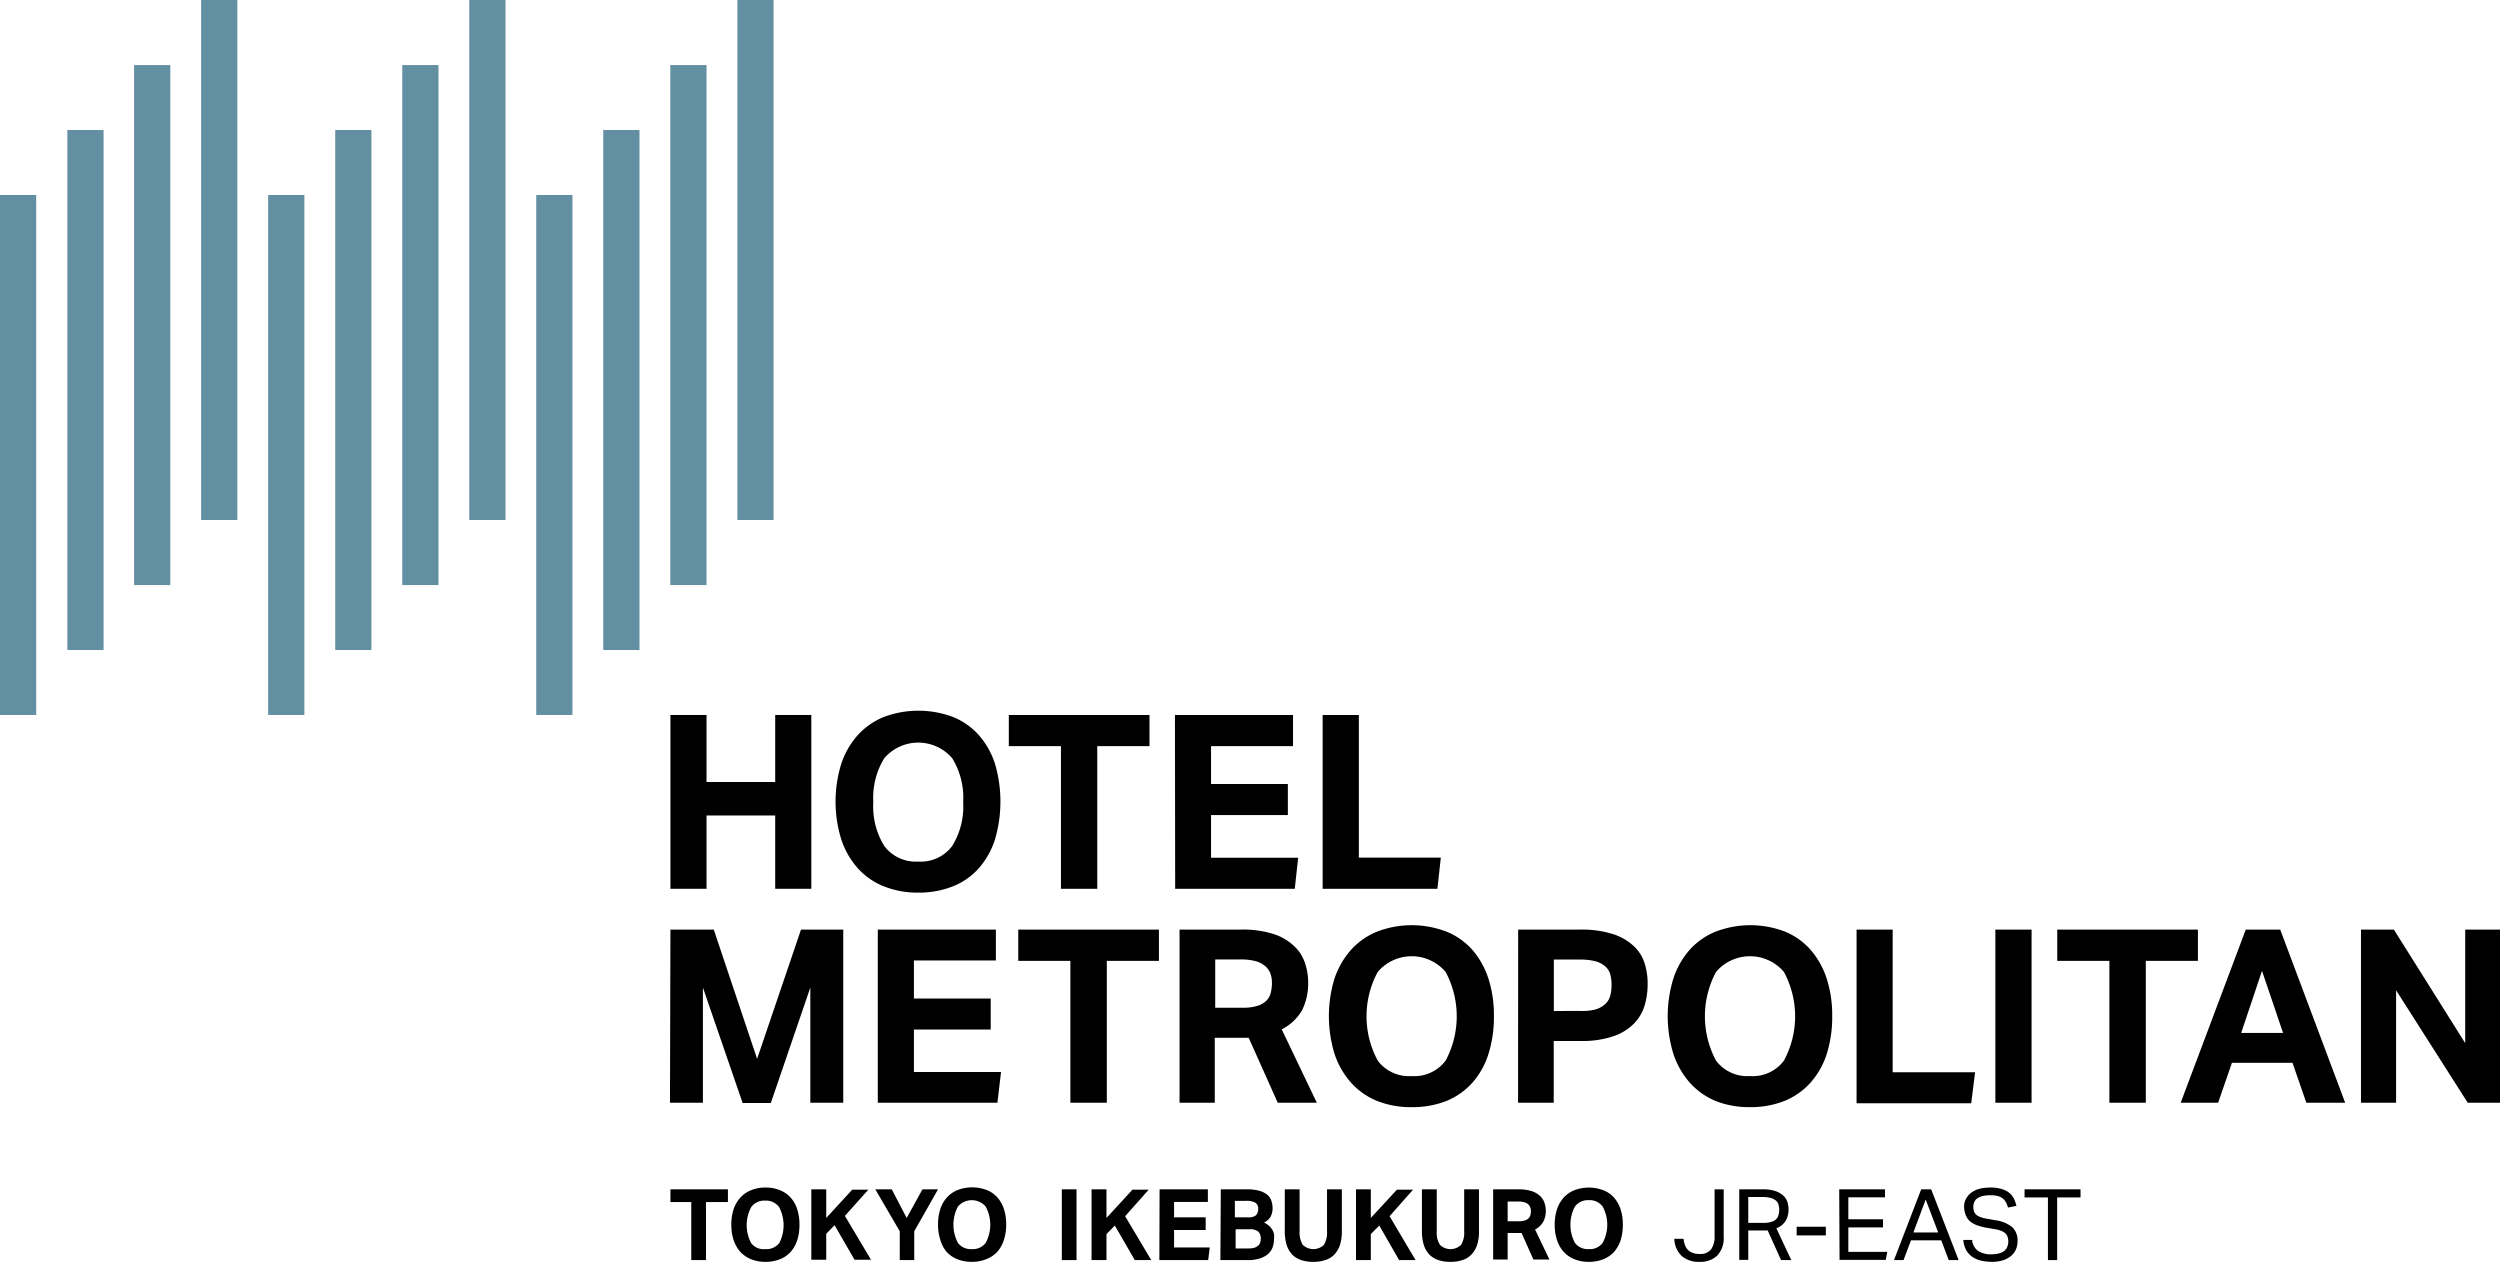 <svg xmlns="http://www.w3.org/2000/svg" viewBox="0 0 227.84 115"><defs><style>.cls-1{fill:#638fa2;}</style></defs><title>logo_header1</title><g id="レイヤー_2" data-name="レイヤー 2"><g id="デザイン"><path d="M61.1,65.16h3.29v6.11h6.26V65.16h3.29V81H70.65V74.32H64.39V81H61.1Z"/><path d="M83.69,81.35a8.28,8.28,0,0,1-3.16-.58,6.32,6.32,0,0,1-2.37-1.66,7.43,7.43,0,0,1-1.49-2.61,11.67,11.67,0,0,1,0-6.89A7.45,7.45,0,0,1,78.17,67a6.56,6.56,0,0,1,2.38-1.66,9,9,0,0,1,6.3,0A6.4,6.4,0,0,1,89.21,67a7.39,7.39,0,0,1,1.47,2.61,12.24,12.24,0,0,1,0,6.89,7.37,7.37,0,0,1-1.46,2.61,6.21,6.21,0,0,1-2.36,1.66A8.35,8.35,0,0,1,83.69,81.35Zm0-2.83a3.57,3.57,0,0,0,3.09-1.42,6.83,6.83,0,0,0,1-4,6.87,6.87,0,0,0-1-4,4.08,4.08,0,0,0-6.19,0,6.87,6.87,0,0,0-1,4,6.83,6.83,0,0,0,1,4A3.58,3.58,0,0,0,83.67,78.52Z"/><path d="M96.69,68H91.94V65.16h12.82V68H100V81H96.69Z"/><path d="M107.08,65.16h10.76V68h-7.47v3.45h7v2.83h-7v3.89h7.94L118,81h-10.9Z"/><path d="M120.54,65.16h3.3v13h7.47L131,81H120.54Z"/><path d="M61.1,84.72h3.95L69,96.5l4-11.78h3.85V100.5h-3V90l-3.6,10.52H67.68L64.06,90v10.5h-3Z"/><path d="M80,84.72H90.76v2.81H83.29V91h7v2.83h-7V97.7h7.94l-.33,2.8H80Z"/><path d="M97.55,87.57H92.8V84.72h12.82v2.85h-4.75V100.5H97.55Z"/><path d="M107.5,84.72h5.59a9.12,9.12,0,0,1,3.06.43A4.88,4.88,0,0,1,118,86.28a3.67,3.67,0,0,1,.95,1.55,5.43,5.43,0,0,1,.27,1.66,5.52,5.52,0,0,1-.55,2.57,4.46,4.46,0,0,1-1.86,1.75l3.2,6.69h-3.56l-2.65-5.92h-3.09v5.92H107.5Zm5.81,7.12a4.17,4.17,0,0,0,1.28-.17,2,2,0,0,0,.81-.46,1.53,1.53,0,0,0,.41-.72,3.83,3.83,0,0,0,.11-.93,2.45,2.45,0,0,0-.13-.81,1.68,1.68,0,0,0-.46-.68,2.22,2.22,0,0,0-.88-.47,5.22,5.22,0,0,0-1.43-.16h-2.27v4.4Z"/><path d="M128.65,100.9a8.28,8.28,0,0,1-3.16-.57,6.43,6.43,0,0,1-2.36-1.66,7.45,7.45,0,0,1-1.5-2.61,11.7,11.7,0,0,1,0-6.9,7.49,7.49,0,0,1,1.51-2.61,6.5,6.5,0,0,1,2.37-1.65,8.84,8.84,0,0,1,6.3,0,6.3,6.3,0,0,1,2.36,1.65,7.57,7.57,0,0,1,1.47,2.61,10.88,10.88,0,0,1,.51,3.45,11.18,11.18,0,0,1-.5,3.45,7.22,7.22,0,0,1-1.46,2.61,6.48,6.48,0,0,1-2.35,1.66A8.36,8.36,0,0,1,128.65,100.9Zm0-2.83a3.57,3.57,0,0,0,3.1-1.41,8.58,8.58,0,0,0,0-8.08,4.06,4.06,0,0,0-6.19,0,8.51,8.51,0,0,0,0,8.08A3.55,3.55,0,0,0,128.63,98.07Z"/><path d="M138.36,84.72H144a9.4,9.4,0,0,1,3,.41,5,5,0,0,1,1.88,1.08,3.64,3.64,0,0,1,1,1.57,6.14,6.14,0,0,1,.28,1.87,6.89,6.89,0,0,1-.28,2,4,4,0,0,1-1,1.67A4.82,4.82,0,0,1,147,94.45a8.7,8.7,0,0,1-2.93.42h-2.47v5.63h-3.25ZM144,92.13A4.79,4.79,0,0,0,145.4,92a2.29,2.29,0,0,0,.89-.49,1.57,1.57,0,0,0,.46-.76,3.81,3.81,0,0,0,.12-1,3.58,3.58,0,0,0-.13-1,1.53,1.53,0,0,0-.47-.7,2.26,2.26,0,0,0-.89-.45,5.7,5.7,0,0,0-1.43-.15h-2.34v4.69Z"/><path d="M159.49,100.9a8.28,8.28,0,0,1-3.16-.57A6.56,6.56,0,0,1,154,98.67a7.58,7.58,0,0,1-1.49-2.61,11.7,11.7,0,0,1,0-6.9A7.49,7.49,0,0,1,154,86.55a6.41,6.41,0,0,1,2.37-1.65,8.84,8.84,0,0,1,6.3,0A6.3,6.3,0,0,1,165,86.55a7.57,7.57,0,0,1,1.47,2.61,10.88,10.88,0,0,1,.51,3.45,11.18,11.18,0,0,1-.5,3.45A7.22,7.22,0,0,1,165,98.67a6.43,6.43,0,0,1-2.36,1.66A8.31,8.31,0,0,1,159.49,100.9Zm0-2.83a3.55,3.55,0,0,0,3.09-1.41,8.51,8.51,0,0,0,0-8.08,4.06,4.06,0,0,0-6.19,0,8.58,8.58,0,0,0,0,8.08A3.57,3.57,0,0,0,159.47,98.07Z"/><path d="M169.2,84.72h3.29v13H180l-.35,2.83H169.2Z"/><path d="M181.85,84.72h3.3V100.5h-3.3Z"/><path d="M192.24,87.57h-4.75V84.72h12.82v2.85h-4.75V100.5h-3.32Z"/><path d="M204.67,84.72h3.14l5.92,15.78h-3.54l-1.26-3.64h-5.52l-1.26,3.64h-3.41Zm3.4,9.42-1.92-5.66-1.9,5.66Z"/><path d="M215.17,84.72h3l6.5,10.35V84.72h3.21V100.5H224.9l-6.53-10.25V100.5h-3.2Z"/><rect class="cls-1" y="17.77" width="3.3" height="47.39"/><rect class="cls-1" x="6.14" y="11.85" width="3.3" height="47.39"/><rect class="cls-1" x="12.22" y="5.93" width="3.3" height="47.39"/><rect class="cls-1" x="18.33" width="3.3" height="47.39"/><rect class="cls-1" x="24.44" y="17.77" width="3.3" height="47.39"/><rect class="cls-1" x="30.55" y="11.85" width="3.3" height="47.39"/><rect class="cls-1" x="36.66" y="5.93" width="3.3" height="47.39"/><rect class="cls-1" x="42.77" width="3.3" height="47.39"/><rect class="cls-1" x="48.87" y="17.77" width="3.3" height="47.39"/><rect class="cls-1" x="54.98" y="11.85" width="3.3" height="47.39"/><rect class="cls-1" x="61.09" y="5.93" width="3.3" height="47.39"/><rect class="cls-1" x="67.2" width="3.3" height="47.39"/><path d="M63,109.55H61.1v-1.16h5.24v1.16h-2v5.29H63Z"/><path d="M69.76,115a3.49,3.49,0,0,1-1.29-.23,2.79,2.79,0,0,1-1-.68,3.12,3.12,0,0,1-.61-1.07,4.36,4.36,0,0,1-.21-1.41,4.44,4.44,0,0,1,.21-1.41,2.94,2.94,0,0,1,.62-1.06,2.58,2.58,0,0,1,1-.68,3.25,3.25,0,0,1,1.28-.23,3.3,3.3,0,0,1,1.29.23,2.55,2.55,0,0,1,1,.68,2.77,2.77,0,0,1,.6,1.06,4.44,4.44,0,0,1,.21,1.41,4.66,4.66,0,0,1-.2,1.41,3.1,3.1,0,0,1-.6,1.07,2.66,2.66,0,0,1-1,.68A3.51,3.51,0,0,1,69.76,115Zm0-1.16a1.47,1.47,0,0,0,1.27-.57A3.55,3.55,0,0,0,71,110a1.48,1.48,0,0,0-1.27-.58,1.45,1.45,0,0,0-1.26.58,3.47,3.47,0,0,0,0,3.31A1.44,1.44,0,0,0,69.75,113.84Z"/><path d="M73.94,108.39H75.3V111l2.37-2.58h1.47L77,110.81l2.38,4h-1.5l-1.82-3.15-.76.78v2.37H73.94Z"/><path d="M82,112.21l-2.23-3.82h1.5L82.63,111l1.44-2.61h1.42l-2.17,3.82v2.63H82Z"/><path d="M88.57,115a3.51,3.51,0,0,1-1.3-.23,2.66,2.66,0,0,1-1-.68A3,3,0,0,1,85.7,113a4.36,4.36,0,0,1-.21-1.41,4.44,4.44,0,0,1,.21-1.41,2.92,2.92,0,0,1,.61-1.06,2.66,2.66,0,0,1,1-.68,3.73,3.73,0,0,1,2.58,0,2.55,2.55,0,0,1,1,.68,3.05,3.05,0,0,1,.6,1.06,4.44,4.44,0,0,1,.21,1.41,4.36,4.36,0,0,1-.21,1.41,2.93,2.93,0,0,1-.59,1.07,2.66,2.66,0,0,1-1,.68A3.54,3.54,0,0,1,88.57,115Zm0-1.16a1.46,1.46,0,0,0,1.26-.57,3.47,3.47,0,0,0,0-3.31,1.67,1.67,0,0,0-2.53,0,3.55,3.55,0,0,0,0,3.31A1.47,1.47,0,0,0,88.56,113.84Z"/><path d="M96.77,108.39h1.34v6.45H96.77Z"/><path d="M99.48,108.39h1.36V111l2.37-2.58h1.48l-2.15,2.42,2.38,4h-1.5l-1.82-3.15-.76.78v2.37H99.48Z"/><path d="M105.68,108.39h4.4v1.15H107v1.4h2.88v1.16H107v1.59h3.25l-.14,1.15h-4.45Z"/><path d="M111.26,108.39h2.32a4.32,4.32,0,0,1,1.18.13,2,2,0,0,1,.74.37,1.25,1.25,0,0,1,.37.55,2.22,2.22,0,0,1,.11.69,1.71,1.71,0,0,1-.16.71,1.29,1.29,0,0,1-.62.57,3.33,3.33,0,0,1,.48.32,1.76,1.76,0,0,1,.28.36,1.56,1.56,0,0,1,.15.39,1.75,1.75,0,0,1,0,.4,2.48,2.48,0,0,1-.12.77,1.5,1.5,0,0,1-.41.62,2.1,2.1,0,0,1-.74.41,3.44,3.44,0,0,1-1.14.16h-2.48Zm2.48,2.55a1,1,0,0,0,.73-.19.81.81,0,0,0,.2-.57.63.63,0,0,0-.26-.57,1.68,1.68,0,0,0-.87-.17h-1v1.5Zm0,2.84a2.18,2.18,0,0,0,.56-.06.84.84,0,0,0,.35-.19.52.52,0,0,0,.19-.28,1.06,1.06,0,0,0,.06-.37.86.86,0,0,0-.23-.64,1.15,1.15,0,0,0-.79-.21h-1.27v1.75Z"/><path d="M117.09,108.39h1.35v3.84a2.11,2.11,0,0,0,.29,1.22,1.39,1.39,0,0,0,1.93,0,2.12,2.12,0,0,0,.28-1.22v-3.84h1.35v3.84a3.88,3.88,0,0,1-.18,1.25,2.35,2.35,0,0,1-.52.87,1.94,1.94,0,0,1-.82.49,3.31,3.31,0,0,1-1.08.16,3.4,3.4,0,0,1-1.1-.16,2.13,2.13,0,0,1-.82-.5,2.3,2.3,0,0,1-.51-.88,4.22,4.22,0,0,1-.17-1.26Z"/><path d="M123.58,108.39h1.35V111l2.38-2.58h1.47l-2.14,2.42,2.37,4h-1.5l-1.81-3.15-.77.78v2.37h-1.35Z"/><path d="M129.59,108.39h1.35v3.84a2,2,0,0,0,.29,1.22,1.39,1.39,0,0,0,1.93,0,2.12,2.12,0,0,0,.28-1.22v-3.84h1.35v3.84a3.88,3.88,0,0,1-.18,1.25,2.35,2.35,0,0,1-.52.87,1.94,1.94,0,0,1-.82.49,3.31,3.31,0,0,1-1.08.16,3.4,3.4,0,0,1-1.1-.16,2.13,2.13,0,0,1-.82-.5,2.3,2.3,0,0,1-.51-.88,4.22,4.22,0,0,1-.17-1.26Z"/><path d="M136.08,108.39h2.28a4,4,0,0,1,1.25.17,2.1,2.1,0,0,1,.77.46,1.54,1.54,0,0,1,.39.64,2.35,2.35,0,0,1,.11.68,2.14,2.14,0,0,1-.23,1,1.78,1.78,0,0,1-.75.71l1.31,2.74h-1.46l-1.08-2.42H137.4v2.42h-1.32Zm2.37,2.91a1.81,1.81,0,0,0,.52-.07.87.87,0,0,0,.33-.19.58.58,0,0,0,.17-.29,1.58,1.58,0,0,0,.05-.38.88.88,0,0,0-.06-.33.64.64,0,0,0-.18-.28.88.88,0,0,0-.36-.19,2,2,0,0,0-.59-.07h-.93v1.8Z"/><path d="M144.8,115a3.41,3.41,0,0,1-1.29-.23,2.7,2.7,0,0,1-1-.68,3,3,0,0,1-.61-1.07,4.36,4.36,0,0,1-.21-1.41,4.44,4.44,0,0,1,.21-1.41,3.07,3.07,0,0,1,.61-1.06,2.66,2.66,0,0,1,1-.68,3.73,3.73,0,0,1,2.58,0,2.55,2.55,0,0,1,1,.68,3.05,3.05,0,0,1,.6,1.06,4.44,4.44,0,0,1,.21,1.41,4.66,4.66,0,0,1-.2,1.41,3.1,3.1,0,0,1-.6,1.07,2.66,2.66,0,0,1-1,.68A3.54,3.54,0,0,1,144.8,115Zm0-1.16a1.45,1.45,0,0,0,1.26-.57,3.47,3.47,0,0,0,0-3.31,1.46,1.46,0,0,0-1.26-.58,1.48,1.48,0,0,0-1.27.58,3.55,3.55,0,0,0,0,3.31A1.47,1.47,0,0,0,144.79,113.84Z"/><path d="M153.43,112.9a2.42,2.42,0,0,0,.13.56,1.31,1.31,0,0,0,.25.43,1.28,1.28,0,0,0,.43.28,1.67,1.67,0,0,0,.64.11,1.23,1.23,0,0,0,1.07-.43,2,2,0,0,0,.31-1.2v-4.26h.83v4.32a2.3,2.3,0,0,1-.59,1.72,2.21,2.21,0,0,1-1.61.57,2.36,2.36,0,0,1-1.6-.51,2.24,2.24,0,0,1-.7-1.59Z"/><path d="M158.51,108.39h2.11a3.54,3.54,0,0,1,1.18.16,2,2,0,0,1,.73.42,1.4,1.4,0,0,1,.37.58,2.51,2.51,0,0,1,.1.66,2,2,0,0,1-.26,1.05,1.69,1.69,0,0,1-.85.68l1.36,2.9h-.93l-1.22-2.7-.25,0h-1.52v2.68h-.82Zm2.19,3.06a2.32,2.32,0,0,0,.71-.09,1,1,0,0,0,.45-.24.77.77,0,0,0,.22-.38,1.61,1.61,0,0,0,.07-.51,1.42,1.42,0,0,0-.08-.48.71.71,0,0,0-.24-.35,1.19,1.19,0,0,0-.48-.23,3.16,3.16,0,0,0-.76-.08h-1.26v2.36Z"/><path d="M163.74,111.8h2.66v.79h-2.66Z"/><path d="M167.62,108.39h4.17v.73h-3.34v2h3.16v.74h-3.16v2.23H172l-.14.73h-4.21Z"/><path d="M175.09,108.39H176l2.5,6.45h-.9l-.68-1.8h-2.76l-.68,1.8h-.87Zm1.55,3.93-1.14-3-1.12,3Z"/><path d="M179.73,113a1.36,1.36,0,0,0,.54,1,2.14,2.14,0,0,0,1.28.31,2.31,2.31,0,0,0,.7-.1,1.25,1.25,0,0,0,.46-.25.88.88,0,0,0,.24-.37,1.33,1.33,0,0,0,.08-.45,1.36,1.36,0,0,0-.05-.36.87.87,0,0,0-.17-.33,1.2,1.2,0,0,0-.37-.25,2.33,2.33,0,0,0-.59-.17l-.81-.14a5.51,5.51,0,0,1-.85-.22,2.11,2.11,0,0,1-.63-.35,1.38,1.38,0,0,1-.39-.53A2.13,2.13,0,0,1,179,110a1.49,1.49,0,0,1,.19-.77,1.67,1.67,0,0,1,.5-.56,2.35,2.35,0,0,1,.75-.34,4,4,0,0,1,.94-.1,3.31,3.31,0,0,1,1.07.14,1.94,1.94,0,0,1,.7.37,1.62,1.62,0,0,1,.41.54,3.48,3.48,0,0,1,.21.62l-.77.15a2.09,2.09,0,0,0-.19-.48,1.16,1.16,0,0,0-.3-.36,1.34,1.34,0,0,0-.45-.21,2.52,2.52,0,0,0-.66-.07,3,3,0,0,0-.74.08,1.53,1.53,0,0,0-.48.22.84.84,0,0,0-.26.34,1.11,1.11,0,0,0-.08.41,1.31,1.31,0,0,0,.06.41.79.79,0,0,0,.2.31,1.09,1.09,0,0,0,.37.21,2.78,2.78,0,0,0,.56.15l.9.16a3,3,0,0,1,1.47.63,1.65,1.65,0,0,1,.47,1.29,1.8,1.8,0,0,1-.15.73,1.66,1.66,0,0,1-.44.59,2.18,2.18,0,0,1-.74.4,3.51,3.51,0,0,1-1,.14,4.74,4.74,0,0,1-1-.11,2.5,2.5,0,0,1-.81-.36,1.83,1.83,0,0,1-.55-.62,2.3,2.3,0,0,1-.25-.91Z"/><path d="M186.64,109.13h-2.13v-.74h5.1v.74h-2.13v5.71h-.84Z"/></g></g></svg>